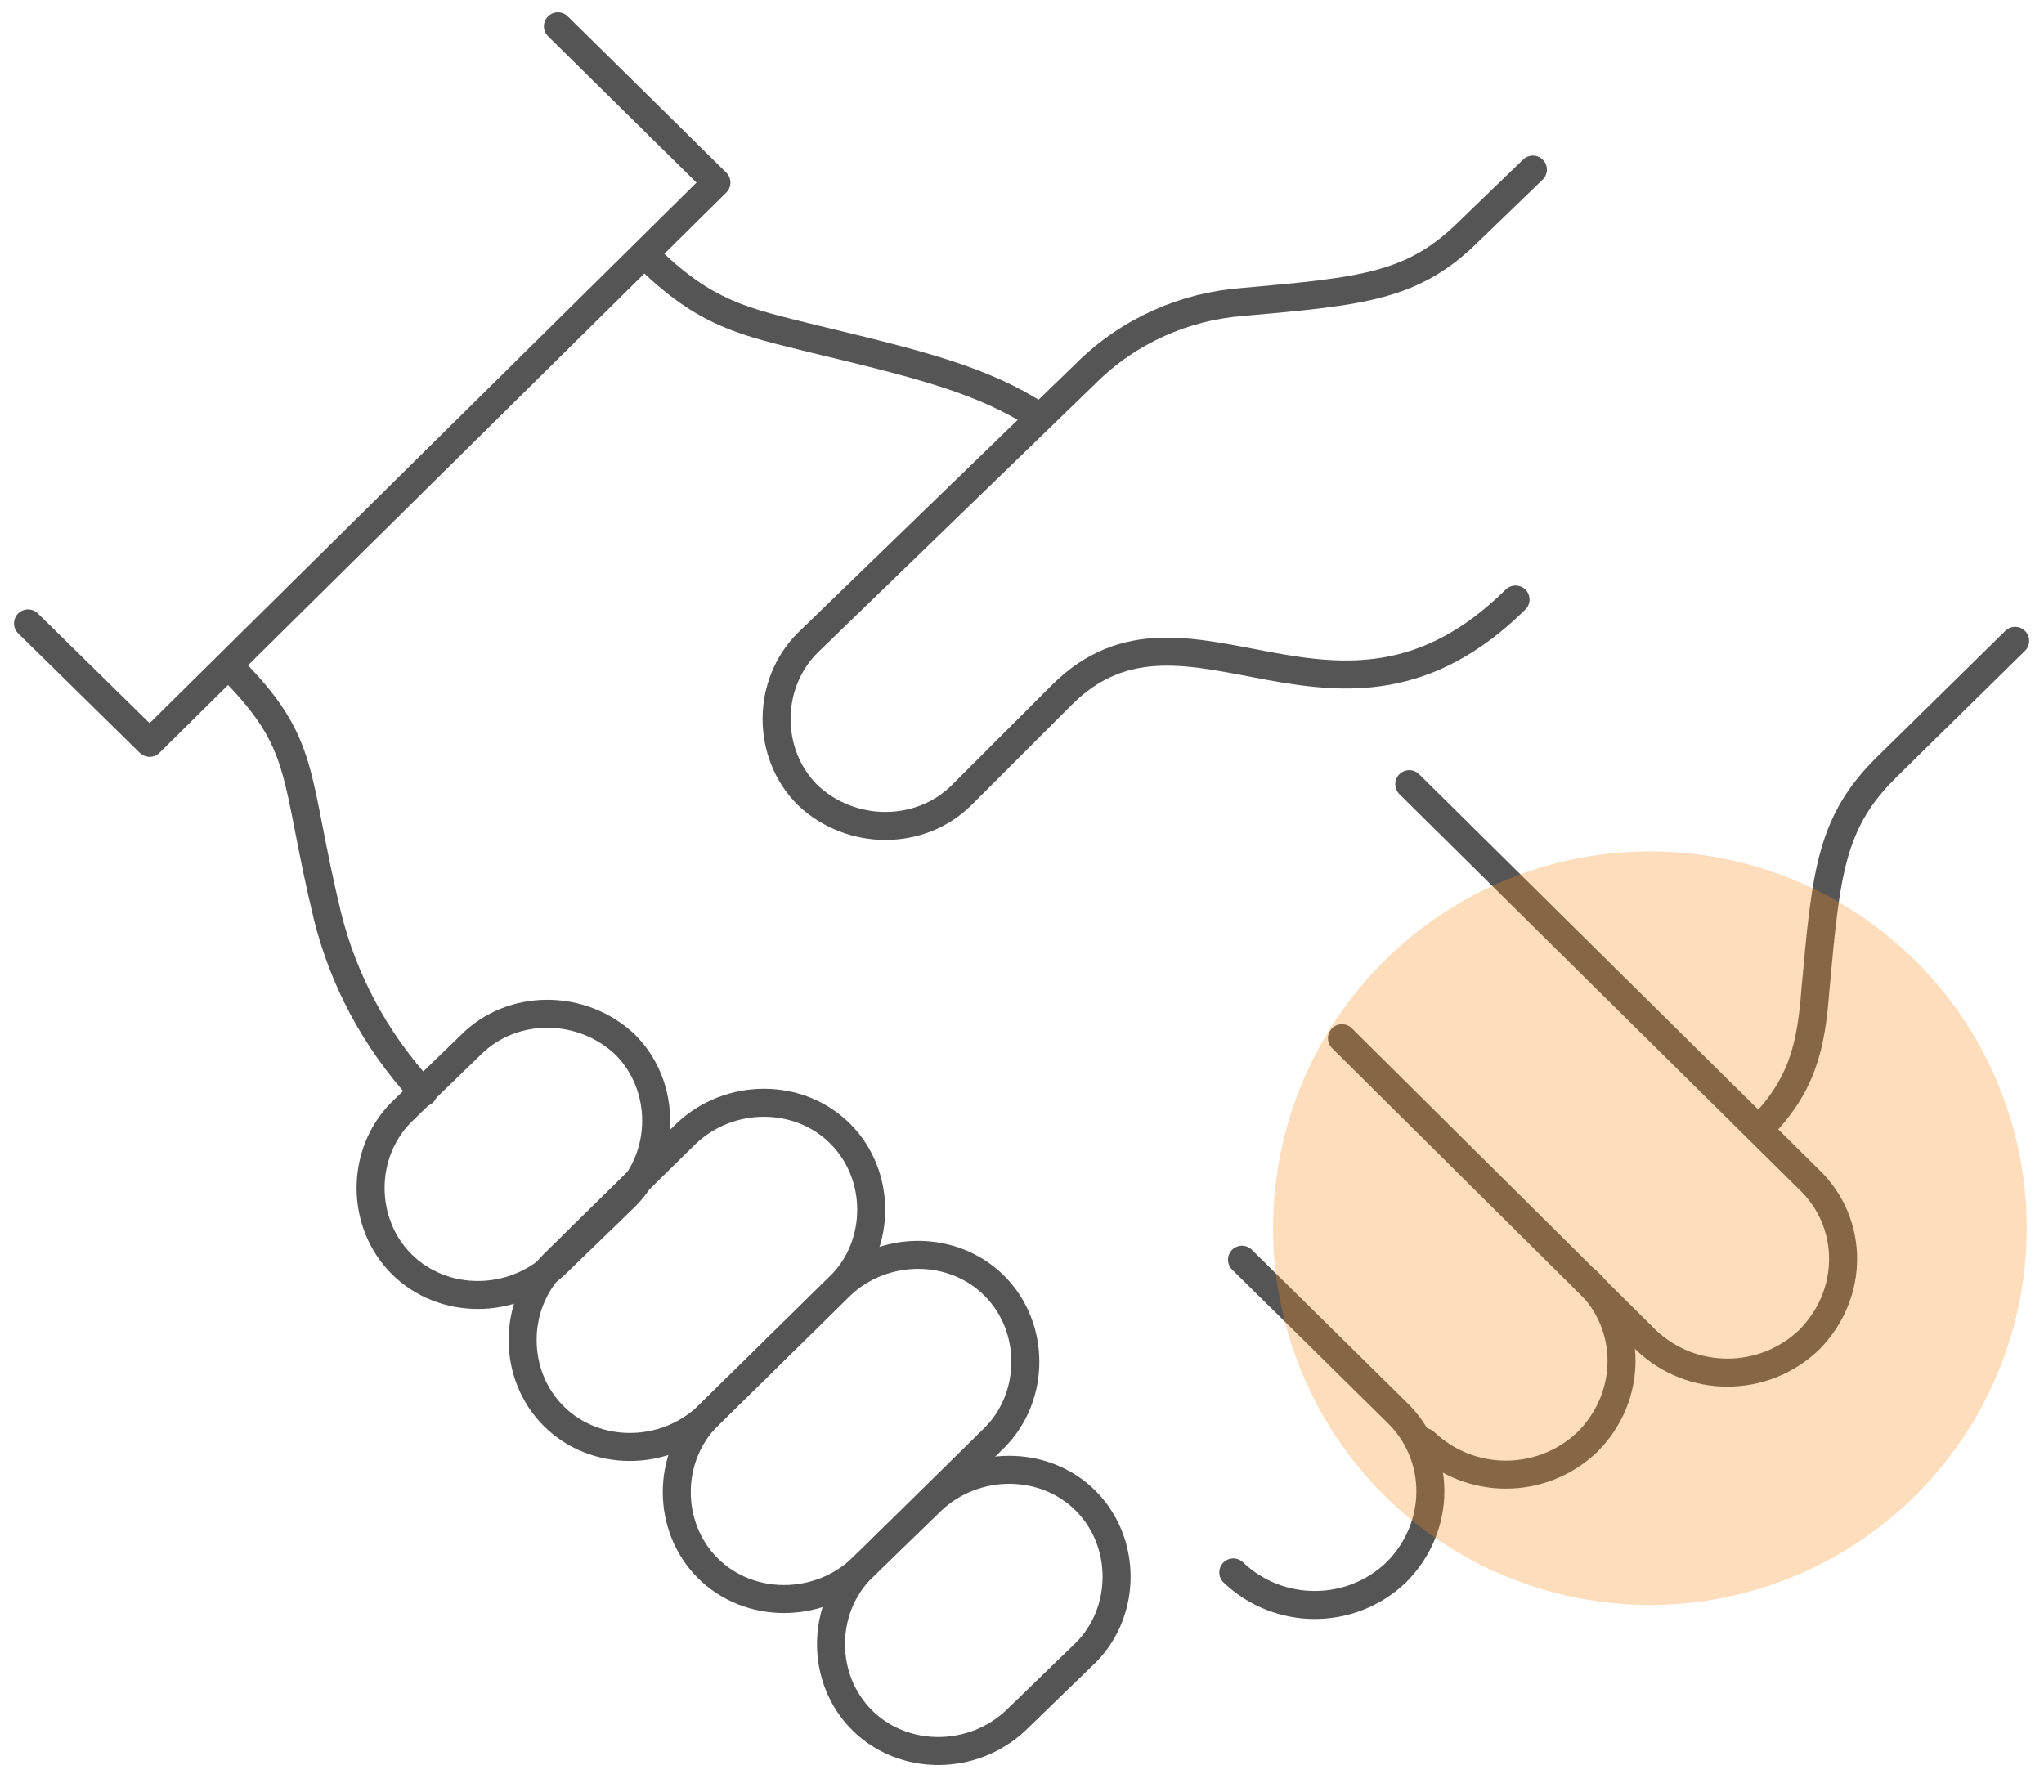<svg width="73" height="64" viewBox="0 0 73 64" fill="none" xmlns="http://www.w3.org/2000/svg">
<path d="M56.691 45.768C58.319 47.319 58.319 49.878 56.691 51.507C55.062 53.059 52.502 53.059 50.873 51.507" stroke="#555555" stroke-miterlimit="10" stroke-linecap="round" stroke-linejoin="round"/>
<path d="M50.331 28.008L64.603 42.124C66.232 43.675 66.232 46.235 64.603 47.864C62.974 49.415 60.414 49.415 58.786 47.864L47.927 37.083" stroke="#555555" stroke-miterlimit="10" stroke-linecap="round" stroke-linejoin="round"/>
<path d="M44.357 44.994L49.864 50.423C51.492 51.975 51.492 54.534 49.864 56.163C48.235 57.714 45.675 57.714 44.046 56.163" stroke="#555555" stroke-miterlimit="10" stroke-linecap="round" stroke-linejoin="round"/>
<path d="M8.211 23.82C11.003 26.613 10.46 27.621 11.701 32.74C12.244 34.912 13.33 37.084 15.114 39.023" stroke="#555555" stroke-miterlimit="10" stroke-linecap="round" stroke-linejoin="round"/>
<path d="M37.141 14.899C35.124 13.581 32.952 13.038 29.074 12.107C26.592 11.486 25.196 11.254 23.024 9.082" stroke="#555555" stroke-miterlimit="10" stroke-linecap="round" stroke-linejoin="round"/>
<path d="M62.818 40.34C64.369 38.789 64.679 37.393 64.834 35.376C65.222 31.11 65.377 29.326 67.471 27.31L71.97 22.889" stroke="#555555" stroke-miterlimit="10" stroke-linecap="round" stroke-linejoin="round"/>
<path d="M19.925 0.938L25.587 6.522L5.343 26.533L1 22.267" stroke="#555555" stroke-miterlimit="10" stroke-linecap="round" stroke-linejoin="round"/>
<path d="M16.823 37.314L14.341 39.719C12.867 41.192 12.867 43.674 14.341 45.148C15.814 46.622 18.296 46.622 19.848 45.148L22.33 42.744C23.803 41.27 23.803 38.788 22.33 37.314C20.778 35.841 18.296 35.841 16.823 37.314Z" stroke="#555555" stroke-miterlimit="10" stroke-linecap="round" stroke-linejoin="round"/>
<path d="M33.266 53.603L30.784 56.008C29.31 57.481 29.31 59.964 30.784 61.437C32.258 62.911 34.74 62.911 36.291 61.437L38.773 59.033C40.247 57.559 40.247 55.077 38.773 53.603C37.299 52.13 34.817 52.13 33.266 53.603Z" stroke="#555555" stroke-miterlimit="10" stroke-linecap="round" stroke-linejoin="round"/>
<path d="M24.502 40.494L19.771 45.148C18.297 46.621 18.297 49.103 19.771 50.577C21.244 52.051 23.727 52.051 25.278 50.577L30.009 45.923C31.483 44.45 31.483 41.968 30.009 40.494C28.535 39.02 26.053 39.02 24.502 40.494Z" stroke="#555555" stroke-miterlimit="10" stroke-linecap="round" stroke-linejoin="round"/>
<path d="M54.127 21.414C47.767 27.697 42.415 20.328 37.916 24.827L34.348 28.395C32.874 29.868 30.392 29.868 28.841 28.395C27.367 26.921 27.367 24.439 28.841 22.965L38.769 13.348C40.32 11.796 42.337 10.943 44.354 10.788C48.697 10.4 50.481 10.245 52.498 8.228L54.747 6.057" stroke="#555555" stroke-miterlimit="10" stroke-linecap="round" stroke-linejoin="round"/>
<path d="M30.008 45.926L25.276 50.579C23.802 52.053 23.802 54.535 25.276 56.009C26.75 57.482 29.232 57.482 30.783 56.009L35.514 51.355C36.988 49.881 36.988 47.399 35.514 45.926C34.041 44.452 31.559 44.452 30.008 45.926Z" stroke="#555555" stroke-miterlimit="10" stroke-linecap="round" stroke-linejoin="round"/>
<circle opacity="0.3" cx="58.925" cy="43.867" r="13.459" fill="#F68D1F"/>
</svg>

